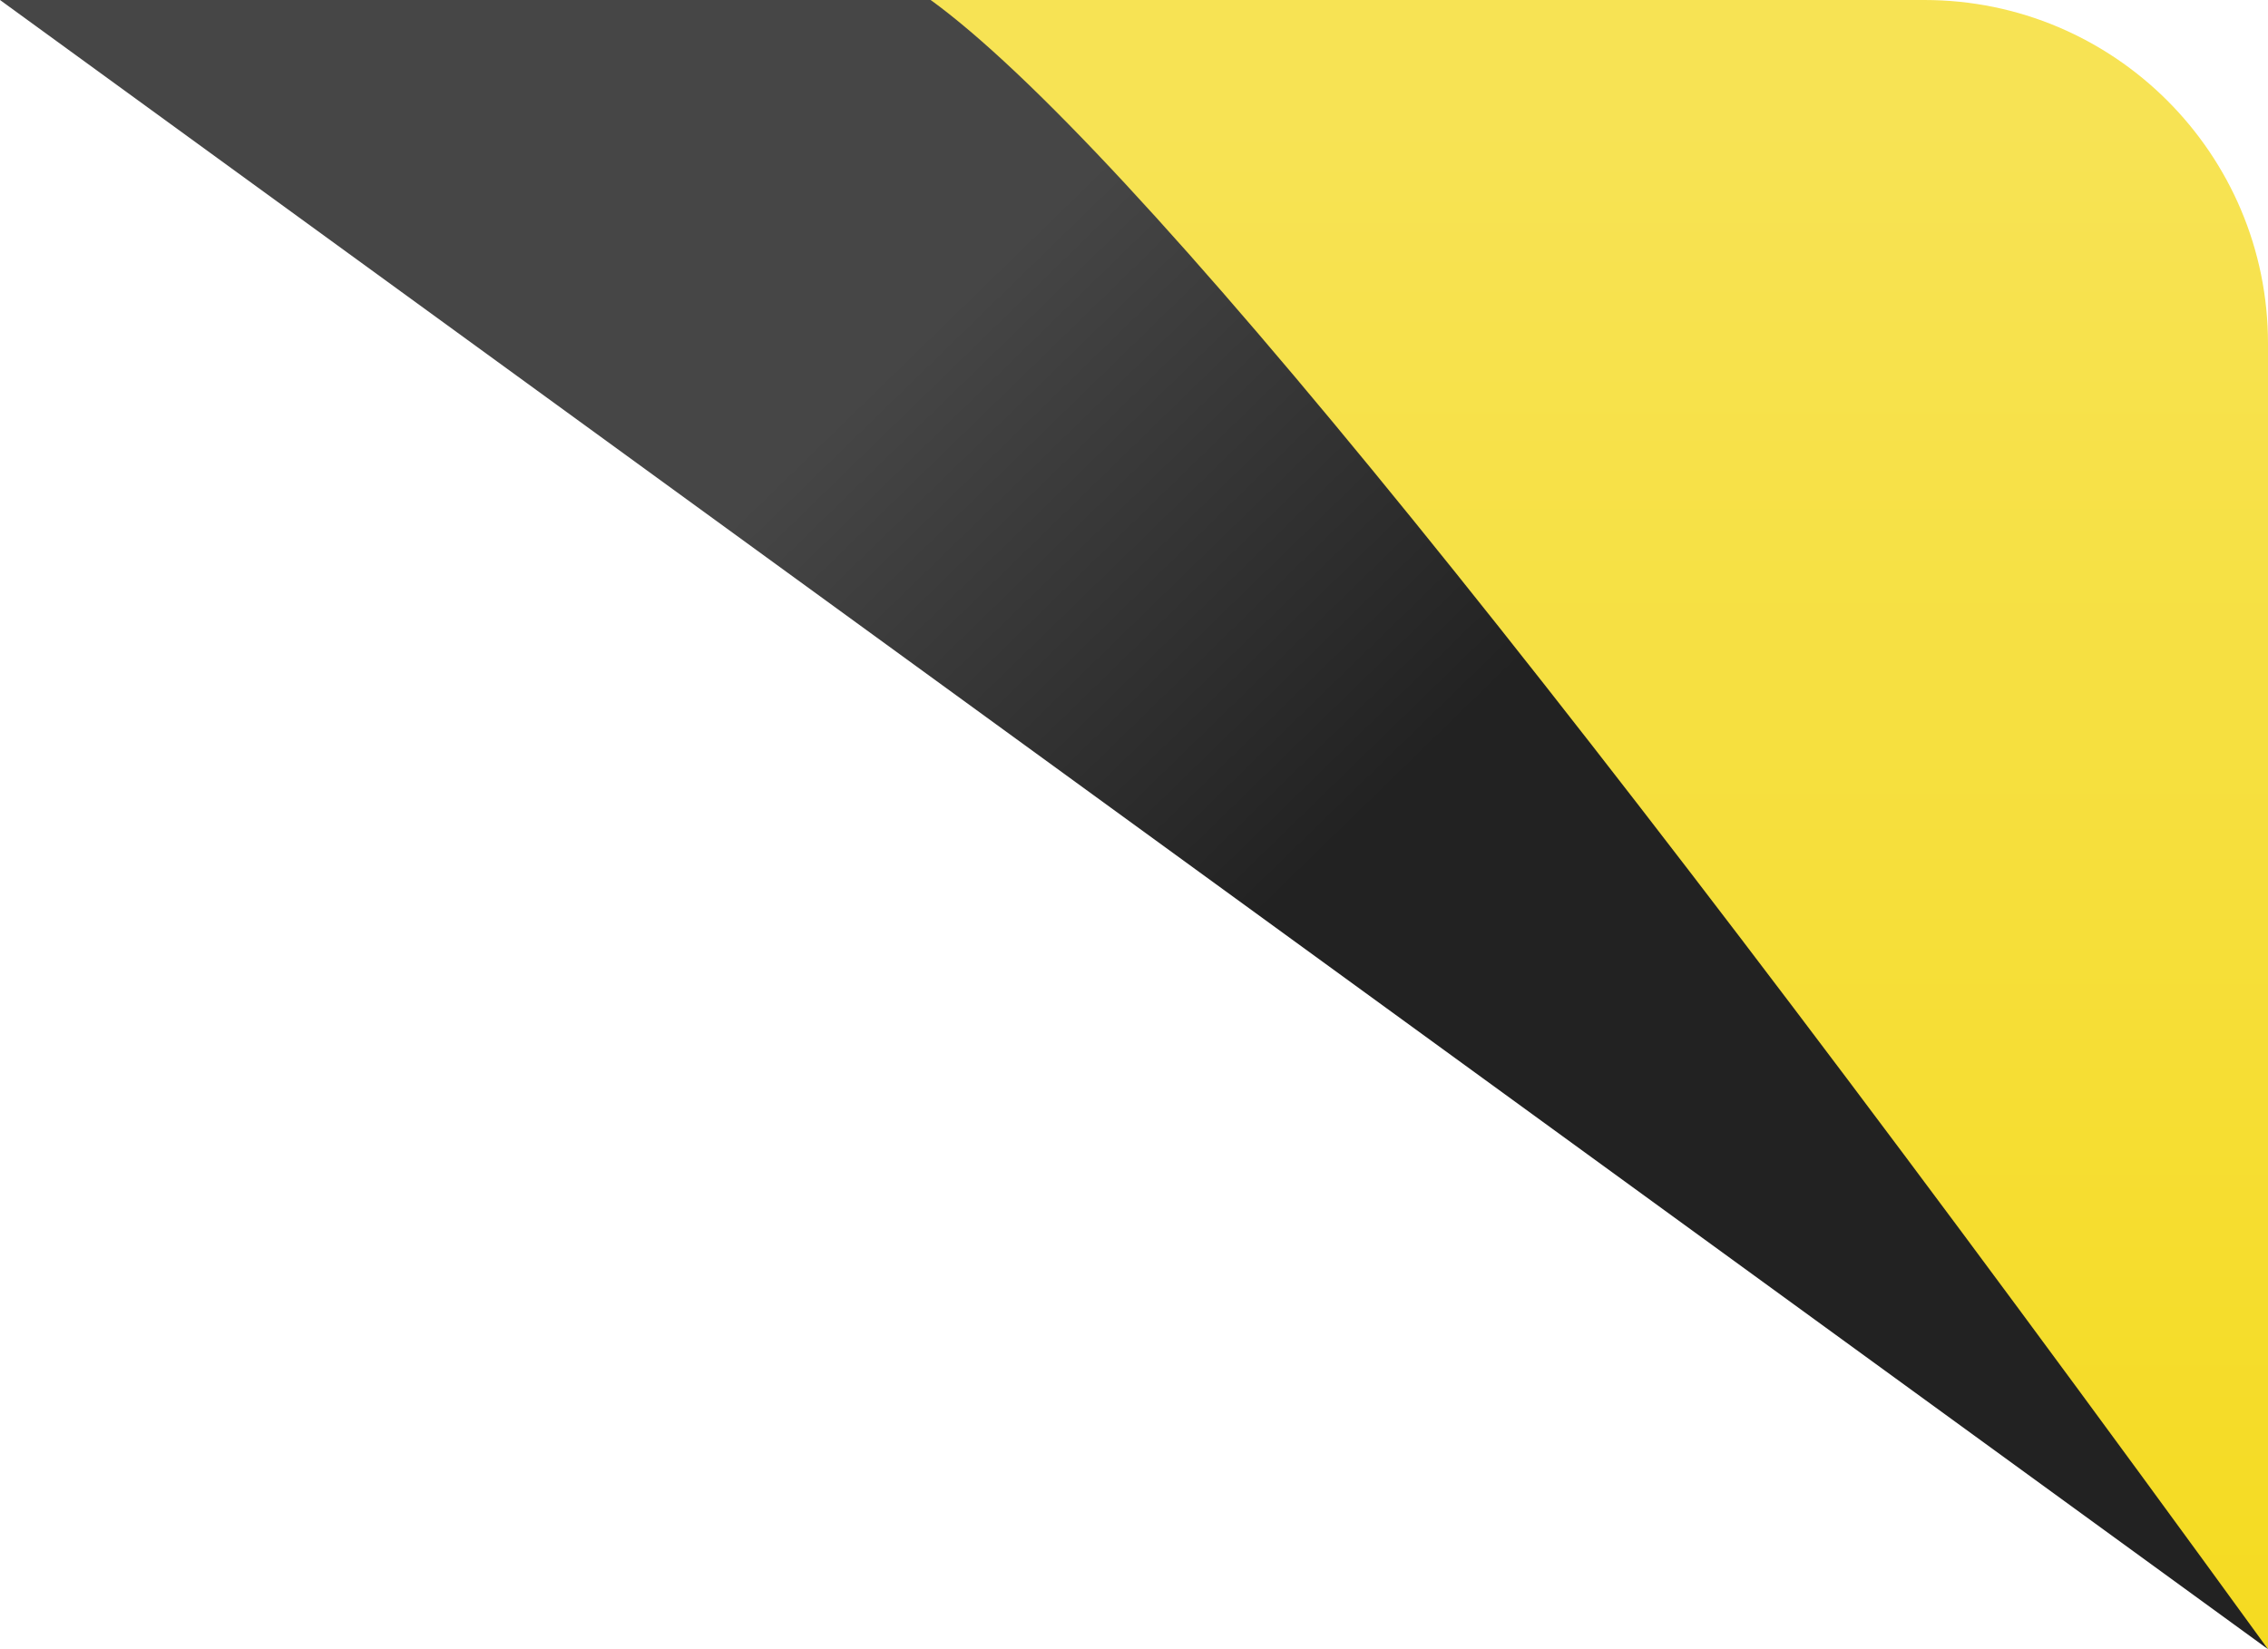<?xml version="1.0" encoding="UTF-8"?>
<svg width="22px" height="16px" viewBox="0 0 22 16" version="1.1" xmlns="http://www.w3.org/2000/svg" xmlns:xlink="http://www.w3.org/1999/xlink">
    <title>provider/badge</title>
    <defs>
        <linearGradient x1="50%" y1="7.804%" x2="50%" y2="100%" id="linearGradient-1">
            <stop stop-color="#f7e354" offset="0%"></stop>
            <stop stop-color="#f5db21" offset="100%"></stop>
        </linearGradient>
        <linearGradient x1="37.061%" y1="31.316%" x2="61.886%" y2="51.406%" id="linearGradient-2">
            <stop stop-color="#464646" offset="0%"></stop>
            <stop stop-color="#222222" offset="100%"></stop>
        </linearGradient>
    </defs>
    <g id="provider/badge" stroke="none" stroke-width="1" fill="none" fill-rule="evenodd">
        <g id="Group" transform="translate(0, -1.045)">
            <path d="M22,17.045 L9.028,1.045 L18.667,1.045 C20.507,1.045 22,2.537 22,4.378 L22,17.045 Z" id="Fill-1" fill="url(#linearGradient-1)"></path>
            <path d="M0,1.045 L22,17.045 C15.267,7.771 10.943,2.438 9.028,1.045 C7.113,-0.348 4.103,-0.348 0,1.045 Z" id="Fill-3" fill="url(#linearGradient-2)"></path>
        </g>
    </g>
</svg>
